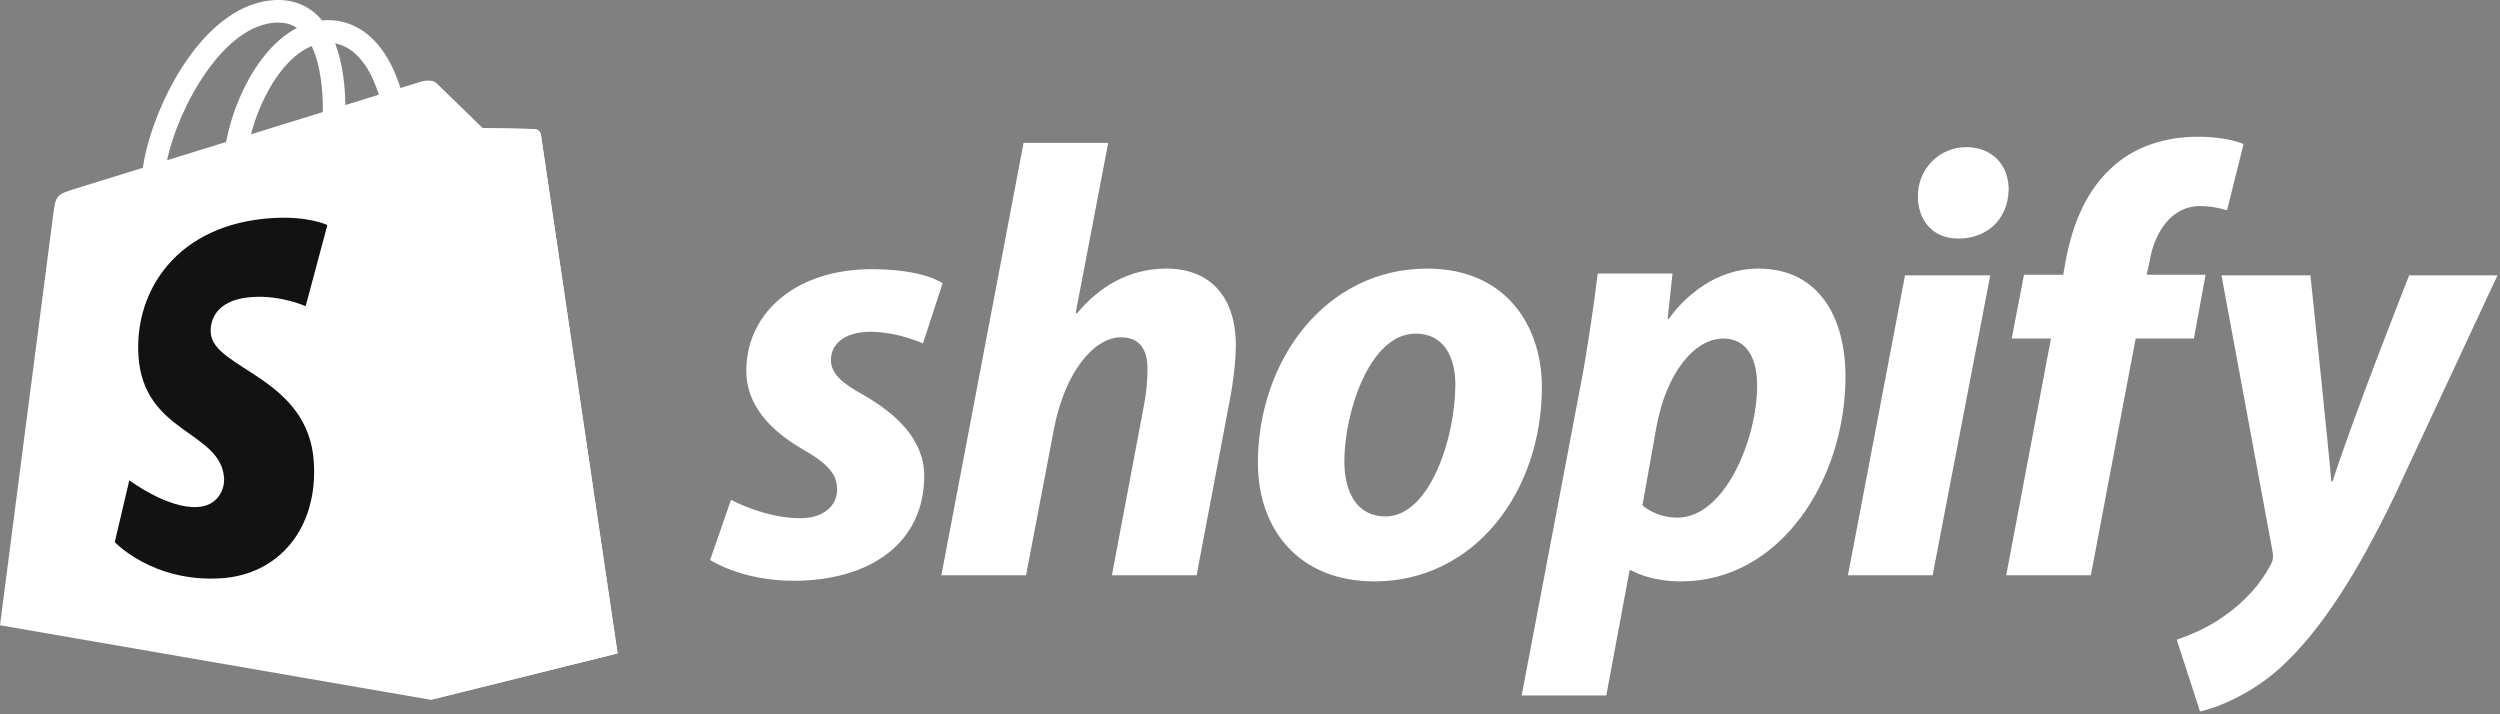 <?xml version="1.0" encoding="UTF-8"?>
<svg xmlns="http://www.w3.org/2000/svg" width="77" height="22" viewBox="0 0 77 22" fill="none">
  <rect x="0" y="0" width="77" height="22" fill="#808080" stroke="none"/>
  <path d="M16.66 4.15C16.652 4.104 16.63 4.062 16.596 4.03C16.561 3.998 16.517 3.978 16.471 3.974C16.392 3.968 14.858 3.945 14.858 3.945C14.858 3.945 13.575 2.698 13.448 2.572C13.321 2.445 13.074 2.483 12.977 2.512C12.976 2.512 12.737 2.586 12.333 2.711C12.253 2.45 12.15 2.196 12.024 1.953C11.568 1.082 10.898 0.621 10.09 0.619H10.086C10.03 0.619 9.975 0.625 9.919 0.629C9.895 0.601 9.871 0.573 9.846 0.545C9.494 0.168 9.042 -0.015 8.501 0.001C7.457 0.031 6.417 0.785 5.574 2.124C4.98 3.067 4.529 4.251 4.401 5.167L2.346 5.804C1.74 5.994 1.721 6.013 1.642 6.584C1.583 7.015 0 19.258 0 19.258L13.27 21.554L19.021 20.124C19.021 20.124 16.674 4.259 16.66 4.15ZM11.668 2.917L10.638 3.236C10.63 2.707 10.568 1.972 10.322 1.336C11.114 1.486 11.503 2.383 11.668 2.917ZM9.944 3.451L7.729 4.137C7.943 3.317 8.349 2.501 8.848 1.966C9.033 1.767 9.292 1.545 9.6 1.418C9.889 2.021 9.951 2.874 9.944 3.451ZM8.521 0.696C8.767 0.69 8.973 0.744 9.149 0.86C8.867 1.007 8.594 1.217 8.339 1.492C7.675 2.203 7.167 3.308 6.964 4.373C6.332 4.569 5.714 4.761 5.145 4.936C5.504 3.259 6.91 0.742 8.521 0.696Z" fill="white"></path>
  <path d="M16.471 3.975C16.393 3.968 14.859 3.945 14.859 3.945C14.859 3.945 13.575 2.699 13.449 2.572C13.399 2.527 13.337 2.498 13.27 2.49L13.271 21.553L19.022 20.124C19.022 20.124 16.675 4.26 16.66 4.151C16.653 4.105 16.63 4.062 16.596 4.03C16.562 3.998 16.518 3.979 16.471 3.975V3.975Z" fill="white"></path>
  <path d="M10.083 6.932L9.414 9.431C9.414 9.431 8.669 9.092 7.786 9.147C6.491 9.23 6.477 10.046 6.491 10.251C6.561 11.369 9.501 11.613 9.666 14.231C9.796 16.29 8.574 17.699 6.813 17.811C4.699 17.944 3.535 16.697 3.535 16.697L3.983 14.792C3.983 14.792 5.154 15.676 6.092 15.616C6.704 15.578 6.923 15.079 6.901 14.727C6.809 13.27 4.415 13.355 4.264 10.96C4.136 8.944 5.46 6.901 8.381 6.717C9.507 6.645 10.083 6.932 10.083 6.932Z" fill="#121212"></path>
  <path d="M26.595 12.165C25.934 11.806 25.593 11.504 25.593 11.088C25.593 10.559 26.066 10.219 26.803 10.219C27.661 10.219 28.427 10.578 28.427 10.578L29.032 8.726C29.032 8.726 28.476 8.291 26.84 8.291C24.564 8.291 22.986 9.595 22.986 11.427C22.986 12.467 23.723 13.26 24.706 13.827C25.499 14.28 25.783 14.601 25.783 15.073C25.783 15.564 25.386 15.961 24.649 15.961C23.552 15.961 22.515 15.395 22.515 15.395L21.872 17.246C21.872 17.246 22.83 17.888 24.442 17.888C26.784 17.888 28.466 16.736 28.466 14.658C28.465 13.544 27.616 12.751 26.595 12.165ZM35.928 8.273C34.776 8.273 33.868 8.821 33.17 9.652L33.132 9.633L34.133 4.4H31.526L28.994 17.719H31.602L32.471 13.166C32.811 11.446 33.699 10.389 34.53 10.389C35.116 10.389 35.343 10.786 35.343 11.352C35.343 11.712 35.305 12.146 35.23 12.505L34.247 17.719H36.855L37.875 12.335C37.988 11.768 38.064 11.088 38.064 10.634C38.063 9.16 37.288 8.273 35.928 8.273L35.928 8.273ZM43.957 8.273C40.82 8.273 38.743 11.107 38.743 14.261C38.743 16.283 39.989 17.907 42.332 17.907C45.412 17.907 47.49 15.149 47.49 11.919C47.49 10.049 46.394 8.273 43.957 8.273V8.273ZM42.672 15.906C41.784 15.906 41.406 15.15 41.406 14.205C41.406 12.713 42.181 10.276 43.598 10.276C44.524 10.276 44.825 11.07 44.825 11.844C44.825 13.45 44.052 15.906 42.672 15.906ZM54.159 8.273C52.399 8.273 51.4 9.822 51.4 9.822H51.363L51.514 8.424H49.209C49.096 9.369 48.888 10.804 48.68 11.881L46.867 21.421H49.474L50.191 17.567H50.248C50.248 17.567 50.783 17.907 51.779 17.907C54.839 17.907 56.841 14.771 56.841 11.597C56.841 9.841 56.066 8.273 54.159 8.273ZM51.665 15.943C50.988 15.943 50.587 15.565 50.587 15.565L51.022 13.128C51.325 11.504 52.175 10.427 53.082 10.427C53.875 10.427 54.12 11.163 54.12 11.863C54.12 13.544 53.119 15.943 51.665 15.943ZM60.563 4.532C59.732 4.532 59.071 5.193 59.071 6.043C59.071 6.818 59.562 7.347 60.299 7.347H60.336C61.149 7.347 61.848 6.799 61.867 5.836C61.867 5.08 61.357 4.532 60.563 4.532ZM56.917 17.719H59.524L61.3 8.481H58.674L56.917 17.719ZM67.931 8.462H66.118L66.212 8.027C66.363 7.139 66.892 6.346 67.761 6.346C68.043 6.347 68.323 6.391 68.592 6.478L69.102 4.438C69.102 4.438 68.649 4.212 67.685 4.212C66.759 4.212 65.834 4.476 65.135 5.08C64.247 5.836 63.831 6.931 63.623 8.027L63.548 8.462H62.339L61.961 10.427H63.17L61.791 17.719H64.398L65.778 10.427H67.572L67.931 8.462ZM74.203 8.481C74.203 8.481 72.573 12.587 71.841 14.829H71.803C71.754 14.107 71.161 8.481 71.161 8.481H68.422L69.99 16.963C70.028 17.152 70.009 17.266 69.934 17.398C69.631 17.983 69.121 18.55 68.516 18.966C68.025 19.325 67.478 19.552 67.043 19.702L67.761 21.913C68.29 21.8 69.385 21.365 70.311 20.496C71.502 19.382 72.597 17.662 73.73 15.32L76.923 8.48H74.203V8.481Z" fill="white"></path>
</svg>
